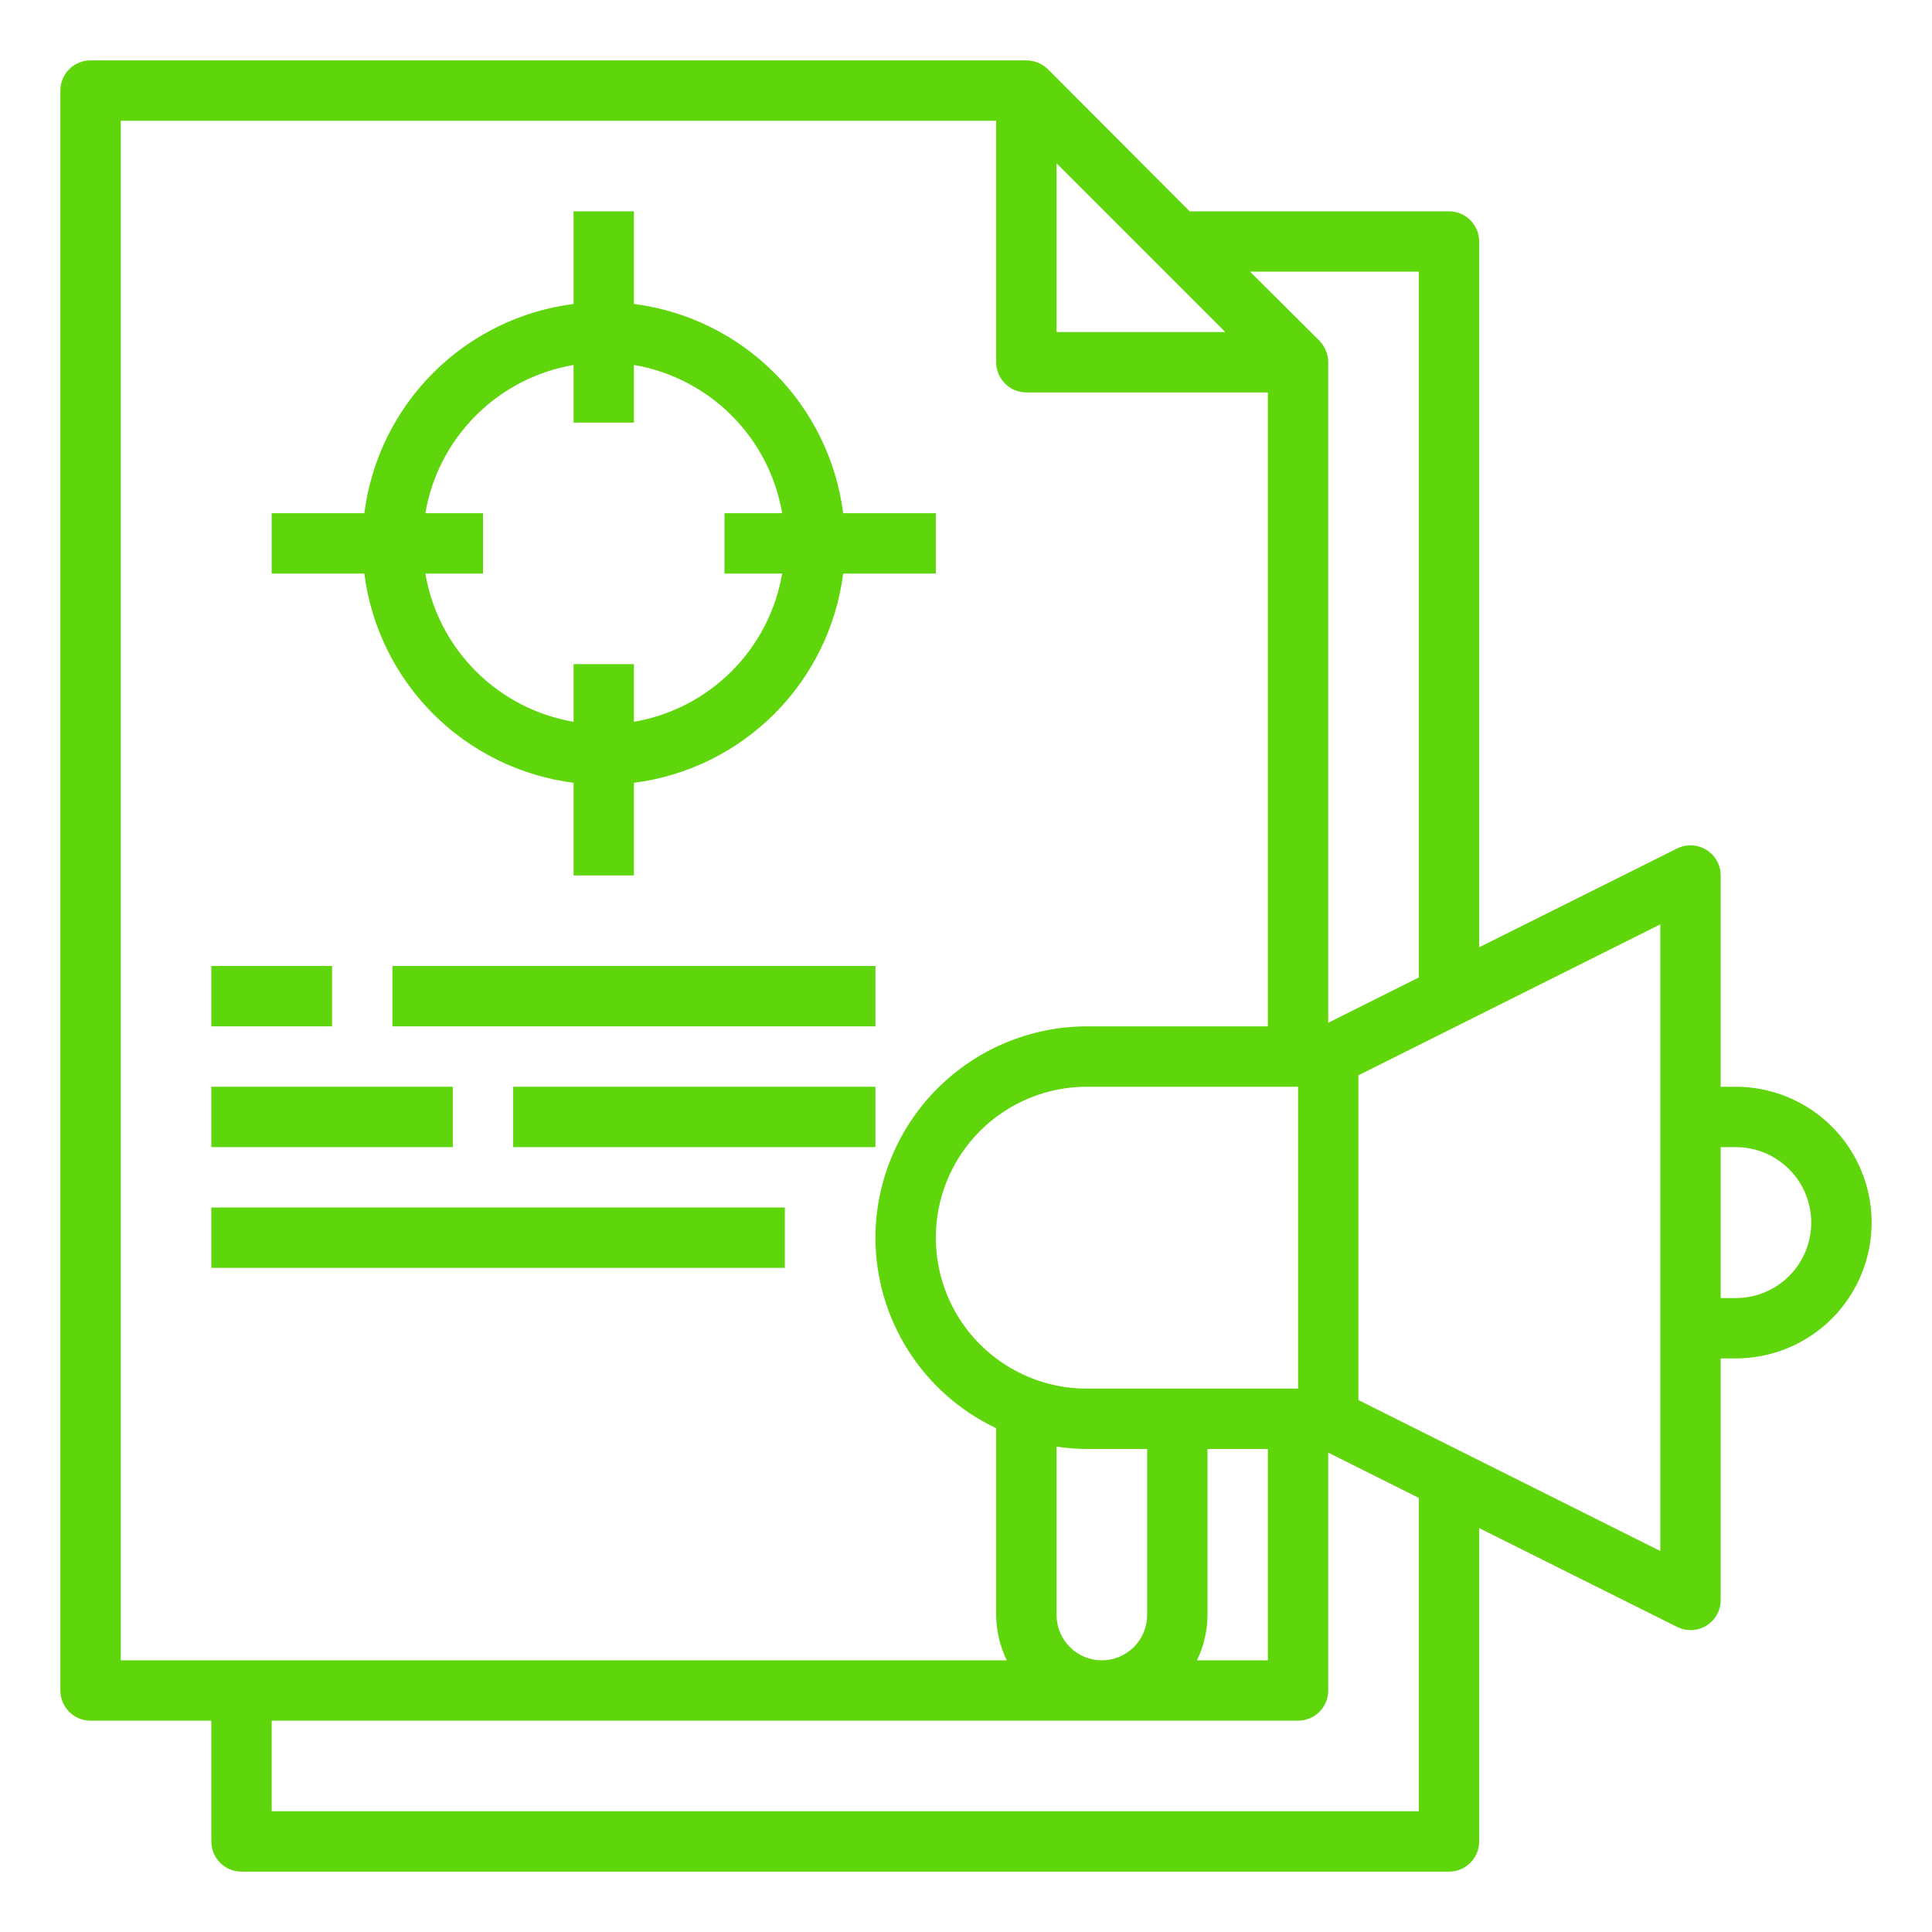 <svg xmlns="http://www.w3.org/2000/svg" width="50" height="50" viewBox="0 0 50 50" fill="none"><path d="M14.844 20.259V22.656H16.406V20.259C17.781 20.083 19.059 19.456 20.039 18.476C21.019 17.496 21.646 16.219 21.821 14.844H24.219V13.281H21.821C21.646 11.906 21.019 10.629 20.039 9.649C19.059 8.669 17.781 8.042 16.406 7.866V5.469H14.844V7.866C13.469 8.042 12.191 8.669 11.211 9.649C10.231 10.629 9.604 11.906 9.429 13.281H7.031V14.844H9.429C9.604 16.219 10.231 17.496 11.211 18.476C12.191 19.456 13.469 20.083 14.844 20.259ZM14.844 9.445V10.938H16.406V9.445C17.364 9.609 18.247 10.066 18.934 10.753C19.622 11.44 20.078 12.323 20.242 13.281H18.75V14.844H20.242C20.078 15.802 19.622 16.685 18.934 17.372C18.247 18.059 17.364 18.516 16.406 18.68V17.188H14.844V18.68C13.886 18.516 13.003 18.059 12.316 17.372C11.628 16.685 11.171 15.802 11.008 14.844H12.5V13.281H11.008C11.171 12.323 11.628 11.44 12.316 10.753C13.003 10.066 13.886 9.609 14.844 9.445Z" fill="#5FD60B"></path><path d="M5.469 25H8.594V26.562H5.469V25Z" fill="#5FD60B"></path><path d="M10.156 25H22.656V26.562H10.156V25Z" fill="#5FD60B"></path><path d="M5.469 28.125H11.719V29.688H5.469V28.125Z" fill="#5FD60B"></path><path d="M13.281 28.125H22.656V29.688H13.281V28.125Z" fill="#5FD60B"></path><path d="M5.469 31.25H20.312V32.812H5.469V31.25Z" fill="#5FD60B"></path><path d="M44.922 28.125H44.531V22.656C44.531 22.523 44.496 22.392 44.431 22.276C44.366 22.16 44.272 22.062 44.159 21.993C44.045 21.923 43.916 21.884 43.783 21.878C43.65 21.872 43.517 21.901 43.398 21.961L38.281 24.516V6.25C38.281 6.043 38.199 5.844 38.052 5.698C37.906 5.551 37.707 5.469 37.5 5.469H30.789L27.117 1.789C26.968 1.645 26.77 1.564 26.562 1.562H2.344C2.137 1.562 1.938 1.645 1.791 1.791C1.645 1.938 1.562 2.137 1.562 2.344V43.75C1.562 43.957 1.645 44.156 1.791 44.302C1.938 44.449 2.137 44.531 2.344 44.531H5.469V47.656C5.469 47.863 5.551 48.062 5.698 48.209C5.844 48.355 6.043 48.438 6.25 48.438H37.5C37.707 48.438 37.906 48.355 38.052 48.209C38.199 48.062 38.281 47.863 38.281 47.656V39.547L43.398 42.102C43.508 42.157 43.628 42.186 43.75 42.188C43.896 42.187 44.039 42.147 44.164 42.07C44.277 42 44.369 41.902 44.434 41.786C44.498 41.67 44.532 41.539 44.531 41.406V35.156H44.922C45.854 35.156 46.748 34.786 47.408 34.127C48.067 33.467 48.438 32.573 48.438 31.641C48.438 30.708 48.067 29.814 47.408 29.155C46.748 28.495 45.854 28.125 44.922 28.125ZM36.719 7.031V25.297L34.375 26.469V9.375C34.373 9.168 34.292 8.969 34.148 8.82L32.352 7.031H36.719ZM28.125 35.938C27.089 35.938 26.095 35.526 25.363 34.793C24.63 34.061 24.219 33.067 24.219 32.031C24.219 30.995 24.63 30.002 25.363 29.269C26.095 28.537 27.089 28.125 28.125 28.125H33.594V35.938H28.125ZM32.812 37.5V42.969H30.977C31.155 42.604 31.248 42.203 31.25 41.797V37.5H32.812ZM29.688 37.5V41.797C29.688 42.108 29.564 42.406 29.344 42.626C29.125 42.845 28.826 42.969 28.516 42.969C28.362 42.969 28.209 42.939 28.067 42.88C27.925 42.821 27.796 42.734 27.688 42.625C27.468 42.405 27.344 42.108 27.344 41.797V37.438C27.602 37.478 27.863 37.499 28.125 37.5H29.688ZM27.344 4.227L31.711 8.594H27.344V4.227ZM3.125 42.969V3.125H25.781V9.375C25.781 9.582 25.864 9.781 26.01 9.927C26.157 10.074 26.355 10.156 26.562 10.156H32.812V26.562H28.125C26.676 26.566 25.287 27.143 24.262 28.168C23.237 29.193 22.66 30.582 22.656 32.031C22.657 33.065 22.951 34.076 23.504 34.949C24.057 35.822 24.847 36.52 25.781 36.961V41.797C25.784 42.203 25.877 42.603 26.055 42.969H3.125ZM36.719 46.875H7.031V44.531H33.594C33.801 44.531 34 44.449 34.146 44.302C34.293 44.156 34.375 43.957 34.375 43.75V37.594L36.719 38.766V46.875ZM42.969 40.141L35.156 36.234V27.828L42.969 23.922V40.141ZM44.922 33.594H44.531V29.688H44.922C45.44 29.688 45.937 29.893 46.303 30.26C46.669 30.626 46.875 31.123 46.875 31.641C46.875 32.159 46.669 32.655 46.303 33.022C45.937 33.388 45.44 33.594 44.922 33.594Z" fill="#5FD60B"></path></svg>